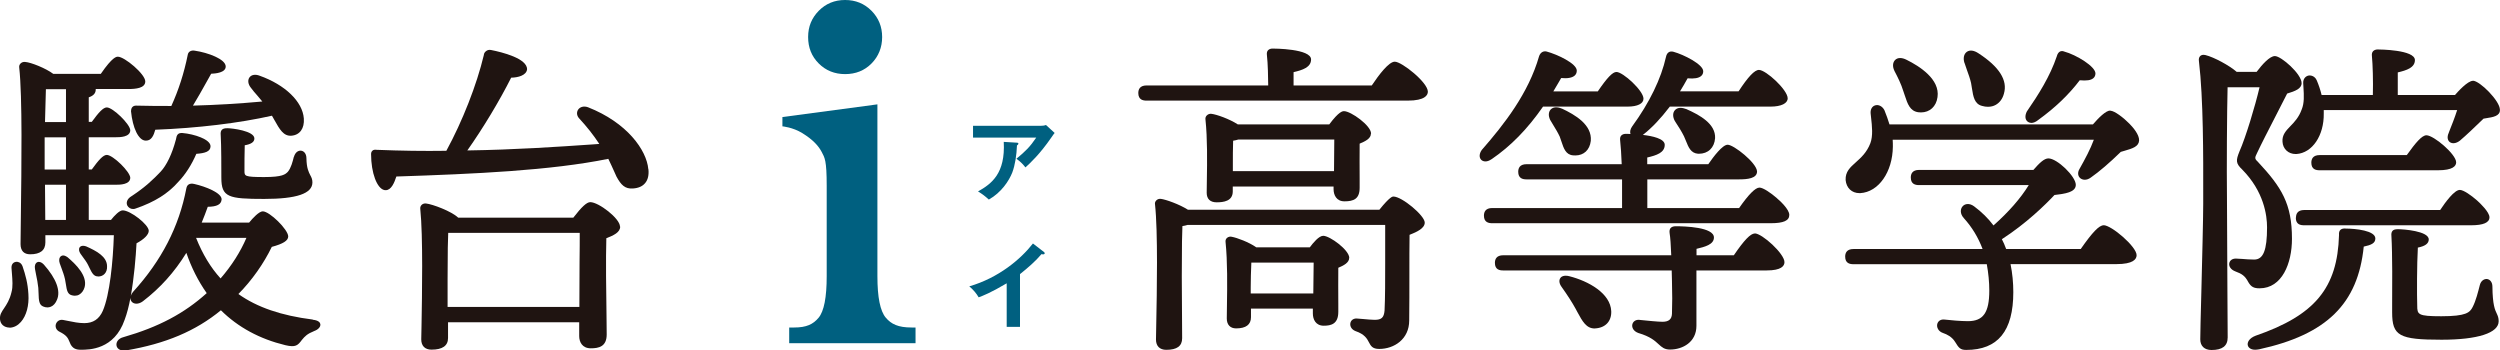 <svg height="39.24" viewBox="0 0 280 39.24" width="280" xmlns="http://www.w3.org/2000/svg"><path d="m116.57 14.09c.18 0 .4-.02.58-.09l.97.89c-.12.14-.16.21-.37.51-1.28 1.86-2.37 2.87-2.9 3.35-.23-.29-.49-.6-1.01-.97 1.05-.87 1.53-1.35 2.22-2.37h-7.08v-1.32zm-2.67 1.89c.07 0 .16.02.16.1 0 .11-.12.18-.16.21-.04 1.07-.21 2.19-.52 3.02-.37.95-1.24 2.26-2.63 3.04-.46-.41-.69-.59-1.21-.91 1.53-.86 3.07-2.02 2.88-5.55l1.49.09z" fill="#006080"/><path d="m114.23 36.61h-1.48v-4.88c-1.78 1.06-2.7 1.41-3.14 1.57-.26-.45-.63-.88-1.05-1.23 3.28-.95 5.76-3.04 7.13-4.8l1.23.95c.06.05.09.09.09.14 0 .09-.1.13-.18.13-.05 0-.13-.01-.18-.03-.71.84-1.55 1.55-2.41 2.24v5.91z" fill="#006080"/><path d="m98.27 11.68v19.26c0 2.35.31 3.89.93 4.63s1.41 1.11 2.89 1.11h.45v1.76h-14.15v-1.76h.57c1.36 0 2.11-.36 2.72-1.09s.91-2.28.91-4.65v-10.14c0-2.86-.22-3.13-.56-3.78s-.94-1.35-2.17-2.11c-1.07-.66-2.23-.76-2.23-.76v-1.04l10.62-1.42z" fill="#006080"/><path d="m94.65 8.3c-1.17 0-2.16-.4-2.95-1.19-.8-.8-1.19-1.78-1.19-2.96s.4-2.13 1.19-2.94c.8-.81 1.78-1.21 2.95-1.21s2.16.4 2.96 1.21 1.19 1.79 1.19 2.94-.4 2.16-1.19 2.96-1.78 1.19-2.96 1.19z" fill="#006080"/><g fill="#1f1411"><path d="m156.06 22.01c-.09 0-.38 0-1.57 1.48h-21.44c-.96-.61-2.48-1.15-3.05-1.22-.18-.02-.36.04-.49.17-.12.12-.18.28-.15.43.34 3.1.21 9.83.14 13.44-.01.69-.02 1.28-.03 1.72 0 .73.42 1.15 1.15 1.15 1.2 0 1.78-.42 1.78-1.3l-.04-6.9c0-3.59.04-5.06.07-5.66.19-.03.41-.07.58-.13h22.13v4.28c0 1.76 0 3.95-.07 5.31-.07.79-.34 1.04-1.11 1.04-.31 0-.85-.05-1.29-.09-.33-.03-.62-.06-.75-.06-.35 0-.62.2-.68.52-.06.3.09.7.57.89 1.03.35 1.3.85 1.51 1.26.21.4.39.74 1.15.74 1.67 0 3.36-1.09 3.36-3.18.02-1.68.02-3.45.02-5.17s0-3.2.02-4.43c.85-.33 1.7-.74 1.7-1.37 0-.79-2.56-2.92-3.51-2.92z"/><path d="m156.21 6.91c-.65 0-1.75 1.43-2.57 2.66h-8.76v-1.49c1-.23 1.96-.54 1.96-1.42 0-1.21-4.15-1.22-4.32-1.22-.21 0-.38.07-.5.19-.11.12-.15.29-.13.49.12 1.06.14 2.57.15 3.45h-13.62c-.77 0-.93.46-.93.85 0 .76.53.85.93.85h29.24c1.96 0 2.26-.63 2.26-1 0-1.04-2.92-3.36-3.7-3.36z"/><path d="m167.06 17.83c2.14-1.46 4.02-3.38 5.76-5.89h9.47c1.11 0 1.78-.33 1.78-.89 0-.89-2.29-2.99-3.03-2.99-.43 0-1.05.65-2.09 2.18h-4.98c.19-.31.38-.63.55-.93.11-.19.22-.38.33-.57.73.07 1.24-.03 1.52-.28.15-.14.23-.32.23-.55 0-.8-2.19-1.82-3.38-2.14-.38-.09-.7.12-.84.52-1.18 4.14-3.9 7.62-6.41 10.49-.3.41-.33.85-.08 1.11.1.11.27.19.48.19.19 0 .42-.07.68-.25z"/><path d="m188.79 12.2c-.51-.2-.94-.15-1.2.14s-.26.75-.01 1.21c.45.67.78 1.22 1.03 1.72.08.17.15.35.22.52.28.7.54 1.37 1.36 1.43h.09c1.02 0 1.73-.67 1.81-1.74.08-1.61-1.71-2.6-3.28-3.29z"/><path d="m174.91 12.16c-.52-.22-.96-.18-1.23.1-.26.28-.28.72-.06 1.17.12.2.24.41.37.62.24.39.49.8.7 1.25.07.19.13.37.19.55.25.76.49 1.49 1.31 1.55.08 0 .17.01.25.01.95 0 1.61-.62 1.73-1.63.16-1.81-1.77-2.93-3.24-3.62z"/><path d="m199.02 22.2c-.68-.59-1.55-1.19-1.96-1.19-.46 0-1.22.77-2.28 2.29h-10.28v-3.21h10.26c.95 0 2.03-.1 2.03-.89-.04-.96-2.61-2.99-3.29-2.99-.59 0-1.59 1.34-2.17 2.18h-6.84v-.75c1.04-.24 1.96-.54 1.96-1.42 0-.7-1.41-.99-2.45-1.11 1-.78 1.99-1.82 3.02-3.17h11.28c1.19 0 1.92-.36 1.92-.93 0-.94-2.43-3.18-3.22-3.18-.49 0-1.23.79-2.28 2.4h-6.56c.28-.45.56-.93.85-1.46.74.07 1.26-.02 1.53-.27.15-.13.22-.31.22-.52 0-.77-2.19-1.87-3.33-2.18-.21-.06-.39-.04-.53.05-.16.1-.26.28-.31.52-.54 2.43-1.84 5.12-3.79 7.79-.21.3-.27.6-.19.85-.23-.02-.42-.02-.53-.02-.21 0-.38.07-.5.19-.11.12-.15.29-.13.49.08.7.14 1.71.18 2.72h-10.66c-.77 0-.93.46-.93.85 0 .76.53.85.93.85h10.7v3.21h-14.54c-.77 0-.93.46-.93.85 0 .76.53.85.93.85h31.2c1.43 0 2.07-.29 2.07-.93s-1.07-1.6-1.4-1.88z"/><path d="m196.54 26.15c-.48 0-1.2.75-2.35 2.44h-4.18v-.72c.91-.22 1.95-.47 1.95-1.27 0-1.17-3.28-1.26-4.29-1.26-.25 0-.44.07-.56.2-.12.14-.15.34-.11.6.07.38.14 1.35.18 2.45h-18.82c-.77 0-.93.46-.93.85 0 .77.53.85.93.85h18.87l.03 1.18c.04 1.41.04 2.58 0 3.68-.03.61-.36.89-1.07.89-.51 0-1.73-.13-2.46-.2l-.16-.02c-.43-.02-.69.24-.75.52-.07.33.11.75.68.96 1.33.39 1.85.87 2.27 1.26.36.33.65.59 1.27.59 1.42 0 2.96-.83 2.96-2.66v-6.2h7.86c1.65 0 2-.5 2-.93 0-.95-2.51-3.22-3.33-3.22z"/><path d="m212.17 7.93c.37.7.77 1.51.99 2.24.07.19.13.38.19.56.29.88.56 1.71 1.49 1.84.1.01.21.02.31.02.98 0 1.71-.66 1.85-1.71.3-2.01-2.04-3.48-3.46-4.18-.53-.27-.99-.27-1.28.01-.28.27-.32.74-.09 1.21z"/><path d="m236.35 12.38c-.5 0-1.32.83-1.94 1.55h-22.79c-.16-.52-.35-1.07-.57-1.6-.27-.5-.72-.63-1.03-.53-.35.1-.55.46-.51.9.02.15.03.31.05.47.11.96.23 2.04-.08 2.87-.4 1.04-1.05 1.62-1.62 2.13-.64.57-1.19 1.06-1.15 1.99.08.89.69 1.47 1.55 1.47h.09c2.05-.12 3.62-2.36 3.65-5.21 0-.25 0-.51-.02-.77h22.53c-.38 1.04-.99 2.18-1.6 3.26-.23.38-.21.78.06 1.03.26.23.73.3 1.21-.06.93-.65 2.09-1.64 3.35-2.87.14-.04.28-.08.41-.12.9-.26 1.6-.47 1.64-1.16.02-.64-.65-1.43-1.06-1.85-.69-.71-1.71-1.48-2.16-1.48z"/><path d="m220.03 7.06c.08.26.18.52.27.79.17.47.35.96.46 1.45.04.2.07.41.1.61.14.89.27 1.73 1.12 1.95.23.07.46.1.67.1.32 0 .62-.07.88-.22.44-.25.76-.68.91-1.25.44-1.49-.52-3.01-2.85-4.52-.51-.34-.98-.4-1.31-.16s-.43.72-.26 1.24z"/><path d="m227.5 13.77c.25 0 .53-.12.79-.34 1.89-1.37 3.41-2.82 4.64-4.44.78.07 1.25 0 1.52-.23.15-.12.23-.3.24-.51.04-.79-2.16-2.12-3.51-2.48-.16-.07-.32-.06-.46 0-.17.09-.3.29-.36.54-.75 2.23-2.05 4.29-3.35 6.17-.24.47-.21.91.08 1.14.12.09.26.14.41.14z"/><path d="m235.61 25.23c-.51 0-1.25.77-2.57 2.66h-8.35c-.15-.41-.31-.78-.48-1.1 2.75-1.78 4.86-3.85 5.89-4.95 1.18-.14 2.39-.3 2.39-1.14 0-.94-2.09-2.96-3.07-2.96-.47 0-1.01.52-1.68 1.29h-12.8c-.77 0-.93.46-.93.85 0 .76.53.85.93.85h12.28c-.91 1.48-2.24 3-3.95 4.52-.58-.78-1.31-1.5-2.17-2.14-.54-.4-1.04-.29-1.29 0-.25.28-.32.82.14 1.32.92 1.02 1.61 2.16 2.1 3.46h-14.46c-.77 0-.93.46-.93.85 0 .76.53.85.93.85h14.93c.18.98.28 1.98.28 2.95 0 2.47-.67 3.43-2.4 3.43-.76 0-2.03-.11-2.61-.18-.47-.06-.75.21-.82.51-.08.36.12.82.66 1 .42.14.99.42 1.34.99.41.67.58.9 1.24.9 3.56 0 5.28-2.12 5.28-6.47 0-1.05-.1-2.11-.31-3.14h11.86c1.86 0 2.26-.54 2.26-1 0-.96-2.82-3.36-3.7-3.36z"/><path d="m279.15 32.1c0-.53-.3-.81-.6-.85-.29-.03-.68.16-.81.68-.19.74-.44 1.76-.8 2.45-.32.63-.73 1.04-3.52 1.04-2.61 0-2.69-.19-2.69-1.18-.04-1.21-.04-4.64.07-6.51.82-.16 1.22-.46 1.22-.91 0-.95-2.87-1.15-3.44-1.15-.31 0-.49.05-.61.18s-.16.31-.13.61c.12 2.04.09 5.85.08 7.69v.83c0 2.64.78 3.07 5.54 3.07 4.06 0 6.39-.76 6.39-2.07 0-.4-.1-.61-.21-.85-.2-.42-.47-.98-.49-3.03z"/><path d="m262.69 25.59c-.25-.01-.44.04-.57.16-.13.13-.17.32-.15.58-.17 5.92-2.7 8.98-9.34 11.27-.74.28-.97.77-.87 1.1.07.24.33.47.82.47.13 0 .28-.02.45-.05 7.55-1.65 11.06-5.09 11.71-11.5.84-.18 1.3-.38 1.3-.91 0-.88-2.2-1.11-3.35-1.11z"/><path d="m276.97 9.05c-.6 0-1.71 1.24-2.01 1.59h-6.41v-2.53c.98-.23 1.92-.53 1.92-1.38 0-1.17-4.01-1.19-4.18-1.19-.21 0-.38.07-.5.19-.11.12-.16.29-.14.49.1 1.04.15 2.85.11 4.42h-5.74c-.14-.58-.32-1.11-.54-1.63-.21-.48-.64-.61-.96-.54-.28.07-.6.35-.56.88 0 .16.02.33.03.5.05.83.1 1.69-.2 2.41-.31.87-.81 1.4-1.26 1.86-.51.53-.95.99-.89 1.76.02.39.18.74.45.99s.63.38 1.02.38h.09c1.78-.12 3.1-2.07 3.06-4.55v-.37h14.94c-.27.85-.61 1.7-.89 2.4l-.05.14c-.24.52-.1.88.11 1.04.29.22.73.16 1.14-.16.72-.61 1.66-1.51 2.57-2.39l.07-.07c.1-.02.2-.03.3-.05.77-.12 1.57-.24 1.54-.95 0-.99-2.26-3.25-3.03-3.25z"/><path d="m253.08 32.29c2.5 0 3.62-2.78 3.62-5.54 0-3.91-1.13-5.75-3.84-8.65-.35-.32-.33-.44-.08-.94.52-1.11 1.25-2.52 2.02-4.02.46-.9.93-1.81 1.36-2.66.89-.27 1.62-.54 1.62-1.17 0-1.03-2.29-3.03-2.99-3.03-.59 0-1.43.95-2.05 1.77h-2.23c-.81-.71-2.55-1.65-3.49-1.88-.31-.08-.49.01-.59.1-.14.13-.19.34-.15.58.5 4.16.49 10.8.48 14.77v1.21c0 1.66-.12 6.24-.21 9.92-.07 2.53-.12 4.71-.12 5.26 0 .74.47 1.19 1.26 1.19 1.22 0 1.81-.46 1.81-1.41 0-.62-.01-2.72-.03-5.23-.02-3.73-.05-8.37-.05-10.43-.04-3.17 0-9.67.07-12.36h3.58c-.5 2.14-1.55 5.61-2.25 7.19-.41 1.02-.43 1.33.32 2.04 2.41 2.45 2.77 5.1 2.77 6.46 0 2.57-.42 3.61-1.44 3.61-.49 0-.96-.04-1.34-.07-.29-.02-.53-.04-.72-.04-.39 0-.67.2-.73.52-.06.31.13.71.69.92.69.26 1.06.46 1.45 1.21.3.51.61.68 1.24.68z"/><path d="m257.13 24.38c0 .77.53.85.93.85h18.72c1.35 0 2.04-.3 2.04-.89s-1.06-1.59-1.38-1.88c-.67-.59-1.53-1.19-1.94-1.19-.62 0-1.63 1.39-2.2 2.25h-15.22c-.77 0-.93.46-.93.85z"/><path d="m273.05 19.07c1.68 0 2.04-.48 2.04-.89 0-.9-2.51-3.03-3.33-3.03-.51 0-1.22.85-2.2 2.22h-9.76c-.77 0-.93.46-.93.85 0 .76.53.85.93.85h13.26z"/><path d="m178.61 36.79c-.94 0-1.37-.78-1.96-1.87l-.17-.32c-.38-.7-.92-1.54-1.59-2.48-.26-.36-.31-.73-.13-.98.15-.22.41-.26.6-.26.13 0 .27.02.42.06 2.11.54 4.6 1.9 4.68 3.92.04 1.12-.65 1.85-1.78 1.92h-.05z"/><path d="m153.56 14.96c0-.9-2.26-2.51-3.03-2.51-.14 0-.55 0-1.65 1.48h-10.25c-.94-.61-2.36-1.11-2.94-1.18-.2-.03-.39.04-.53.18-.12.12-.17.27-.15.43.23 2.17.19 4.78.16 6.7 0 .57-.02 1.09-.02 1.53 0 .69.39 1.07 1.11 1.07.78 0 1.81-.13 1.81-1.22v-.55h11.29v.29c0 .66.32 1.37 1.22 1.37 1.02 0 1.7-.26 1.7-1.52 0-.24 0-.59 0-1.01 0-1.09-.02-2.72 0-3.93.65-.27 1.26-.58 1.26-1.11zm-4.15 4.21h-11.33v-.85c0-.49 0-1.92.03-2.56.19-.03.38-.07.57-.13h10.76z"/><path d="m151.12 28.89c0-.89-2.18-2.48-2.92-2.48-.48 0-1.13.79-1.5 1.29h-6c-.82-.58-2.15-1.07-2.74-1.18-.19-.05-.38 0-.53.12-.13.11-.19.28-.17.44.23 2.23.19 4.99.16 7 0 .59-.02 1.13-.02 1.59 0 .7.39 1.11 1.04 1.11 1.11 0 1.67-.42 1.67-1.26v-.96h6.93v.55c0 .66.32 1.37 1.22 1.37.81 0 1.63-.18 1.63-1.55 0-.23 0-.57 0-.99 0-1.12-.02-2.79 0-3.95.6-.25 1.22-.57 1.22-1.11zm-4.03 3.98h-7.01v-.66c0-.63.03-2.09.07-2.8h6.98z"/><path d="m32.91 17.56c-.13.53-.31 1.25-.67 1.68-.29.29-.59.59-2.65.59-2.21 0-2.21-.11-2.21-.7 0-.55 0-2.17.03-2.86.72-.12 1.08-.37 1.08-.76 0-.85-2.5-1.15-3.03-1.15-.31 0-.49.05-.61.18-.12.12-.16.31-.13.61.07 1.1.07 3.85.07 4.76 0 2.18.79 2.37 4.8 2.37 3.63 0 5.4-.6 5.4-1.85 0-.35-.11-.57-.24-.81-.18-.35-.41-.78-.43-1.88 0-.54-.29-.82-.58-.86-.3-.05-.67.15-.82.69z"/><path d="m14.67 12.43c.19 1.94.85 3.28 1.62 3.32h.07c.61 0 .86-.6 1.03-1.22 4.74-.18 9.38-.74 13.07-1.57.09.16.18.31.26.46.6 1.07 1.03 1.84 1.91 1.78.95-.07 1.48-.81 1.4-1.93-.14-1.89-2.09-3.77-4.95-4.79-.49-.19-.92-.11-1.14.19-.22.31-.16.77.16 1.16.21.29.45.57.71.86.19.22.38.44.57.68-2.65.24-5.13.39-7.77.46.52-.85 1.03-1.76 1.48-2.57.2-.36.39-.7.56-1 .47-.02 1.63-.11 1.63-.81 0-.83-2.01-1.56-3.45-1.77-.22-.05-.43-.01-.58.09-.12.09-.2.22-.22.36-.42 2.08-1.03 3.96-1.84 5.74-1.21 0-2.58 0-3.95-.04-.35 0-.56.22-.56.61z"/><path d="m19.69 15.67c-.42 1.58-1.03 2.85-1.71 3.57-.79.83-1.73 1.74-3.22 2.71-.6.35-.64.81-.49 1.09.11.21.35.37.64.37.11 0 .23-.02.35-.08 2.06-.71 3.56-1.65 4.7-2.95.8-.83 1.5-1.92 2.03-3.15.96-.07 1.59-.25 1.59-.85 0-.78-1.85-1.37-3.13-1.48-.54-.04-.67.22-.75.75z"/><path d="m72.61 18.94c-.19-2.13-2.38-5.21-6.76-6.93-.45-.16-.88-.05-1.1.27-.19.29-.16.66.09.95.92 1 1.61 1.87 2.28 2.89l-.67.05c-4.1.28-8.73.6-14.11.68 1.77-2.51 3.59-5.53 4.91-8.15.78-.01 1.69-.26 1.78-.92.05-1.23-2.81-1.94-4.04-2.18-.2-.04-.41 0-.57.14-.15.12-.23.29-.23.42-.79 3.33-2.4 7.43-4.2 10.73-2.51.04-5.07 0-7.82-.11-.2-.03-.36 0-.46.1-.1.09-.15.21-.15.38 0 2.1.66 3.87 1.5 4.03.05 0 .09.01.14.01.62 0 .97-.84 1.19-1.53 8.83-.29 17.28-.67 23.74-1.98.25.51.46.98.65 1.4.1.21.18.41.27.6.5.91.94 1.39 1.84 1.32.61-.04 1.07-.24 1.37-.61.31-.37.43-.91.36-1.55z"/><path d="m8.38 33.12c-.11 0-.22-.02-.34-.05-.47-.12-.56-.55-.66-1.23-.03-.2-.06-.39-.1-.57-.1-.45-.25-.85-.39-1.23-.07-.19-.14-.37-.2-.55-.12-.34-.06-.65.14-.8.07-.05.15-.08.24-.08.15 0 .33.08.51.21.97.83 2.22 2.08 1.9 3.33-.1.37-.32.68-.6.84-.15.09-.32.13-.49.13z"/><path d="m5.31 34.43c-.15 0-.31-.03-.47-.1-.46-.18-.5-.68-.52-1.47 0-.19-.01-.4-.03-.62-.05-.51-.15-1-.25-1.48-.05-.25-.09-.45-.12-.63-.07-.35.03-.65.25-.76.06-.03.12-.04.18-.04.18 0 .38.11.56.3 1.39 1.56 1.91 2.96 1.47 3.95-.15.38-.39.65-.68.77-.12.05-.25.08-.38.08z"/><path d="m10.98 30.96c-.47 0-.67-.36-.95-.94-.07-.14-.12-.25-.17-.35-.16-.33-.41-.65-.62-.94-.08-.11-.16-.22-.23-.32-.18-.27-.21-.54-.08-.72.1-.13.26-.16.38-.16.1 0 .21.02.33.06 1.13.5 2.35 1.14 2.35 2.23.02.35-.08.65-.28.86-.18.19-.43.29-.72.29z"/><path d="m1.07 36.69c-.29 0-.57-.1-.76-.27-.18-.16-.29-.4-.31-.67-.04-.5.18-.82.46-1.23.28-.42.63-.94.83-1.81.17-.59.1-1.36.05-2.03-.02-.22-.04-.44-.05-.64-.03-.37.14-.63.43-.7.04-.01.09-.02.14-.02.11 0 .48.03.66.49.34.99.59 1.91.66 3.12.09 1.28-.22 2.43-.84 3.13-.34.39-.76.61-1.2.64h-.08z"/><path d="m69.44 25.38c0-.91-2.39-2.74-3.33-2.74-.39 0-.96.52-1.9 1.74h-12.89c-.77-.73-2.88-1.51-3.61-1.59-.19-.02-.37.04-.49.16s-.17.28-.15.44c.32 3.09.2 9.61.14 13.12-.01.59-.02 1.1-.03 1.5 0 .73.42 1.15 1.15 1.15 1.23 0 1.85-.44 1.85-1.3v-1.77h14.69v1.55c0 .66.34 1.37 1.3 1.37.88 0 1.78-.18 1.78-1.55 0-.4-.01-1.15-.02-2.09-.04-2.56-.09-6.42-.02-8.69.83-.32 1.55-.66 1.55-1.3zm-4.53 3.97c0 1.65-.02 3.5-.02 5.03h-14.76v-3.13c0-3.11.04-4.52.07-5.17h14.73c0 .8 0 1.98-.02 3.27z"/><path d="m35.03 35.79c-3.51-.44-6.24-1.37-8.33-2.86 1.51-1.53 2.83-3.4 3.74-5.28 1.27-.34 1.84-.7 1.84-1.17 0-.76-2.08-2.81-2.85-2.81-.42 0-1.13.77-1.53 1.26h-5.31c.25-.61.48-1.2.68-1.77 1.02-.01 1.5-.26 1.55-.81.05-.75-1.84-1.47-3.04-1.74-.28-.07-.49-.05-.65.05-.14.09-.22.23-.26.44-.82 4.29-2.77 8.07-5.96 11.58-.14.16-.22.31-.26.45.37-2.05.56-4.37.64-5.88.86-.46 1.37-.98 1.37-1.4 0-.69-2.05-2.29-2.92-2.29-.36 0-.91.57-1.31 1.07h-2.49v-3.94h3.06c.39 0 1.59 0 1.59-.79-.04-.69-1.95-2.55-2.63-2.55-.41 0-.93.59-1.68 1.63h-.34v-3.61h3.06c.39 0 1.59 0 1.59-.79-.04-.69-1.95-2.55-2.63-2.55-.41 0-.93.59-1.68 1.62h-.34v-2.75c.52-.17.78-.46.78-.86 0-.03 0-.05 0-.07h3.66c.81 0 1.89-.09 1.89-.85 0-.82-2.32-2.77-3.07-2.77-.15 0-.59 0-1.91 1.92h-5.33c-.82-.62-2.5-1.29-3.13-1.33-.21-.03-.4.04-.53.17-.12.12-.17.27-.15.44.37 3.27.25 11.42.19 16.29-.02 1.52-.04 2.72-.04 3.49s.39 1.15 1.08 1.15c1.13 0 1.7-.45 1.7-1.33v-.81h7.67c-.09 2.94-.46 6.68-1.24 8.48-.41.92-1.08 1.37-2.07 1.37-.64 0-1.24-.13-1.83-.25-.18-.04-.37-.08-.56-.11-.42-.07-.7.19-.79.47s0 .66.42.86c.71.36.92.63 1.12 1.16.26.75.76.85 1.25.85.93 0 3.75 0 4.91-3.36.26-.69.48-1.54.65-2.46-.01.2.06.36.16.46.22.24.7.32 1.22-.06 1.95-1.49 3.55-3.27 4.88-5.43.56 1.63 1.32 3.15 2.28 4.51-2.51 2.27-5.4 3.8-9.33 4.93-.6.15-.84.59-.77.95.05.27.3.55.82.55.07 0 .14 0 .22-.01 4.45-.75 7.83-2.18 10.65-4.5 1.93 1.91 4.36 3.22 7.22 3.91 1.15.27 1.39.03 1.85-.59.35-.42.58-.67 1.39-1 .44-.16.71-.46.68-.75-.02-.16-.16-.44-.85-.51zm-27.64-11.16h-2.32l-.03-3.94h2.35zm0-5.64h-2.39v-3.61h2.39zm0-5.32h-2.35c.03-1.44.07-2.9.1-3.68h2.25zm17.32 17.52c-1.1-1.2-2.03-2.73-2.75-4.55h5.64c-.68 1.58-1.65 3.11-2.9 4.55z"/></g></svg>